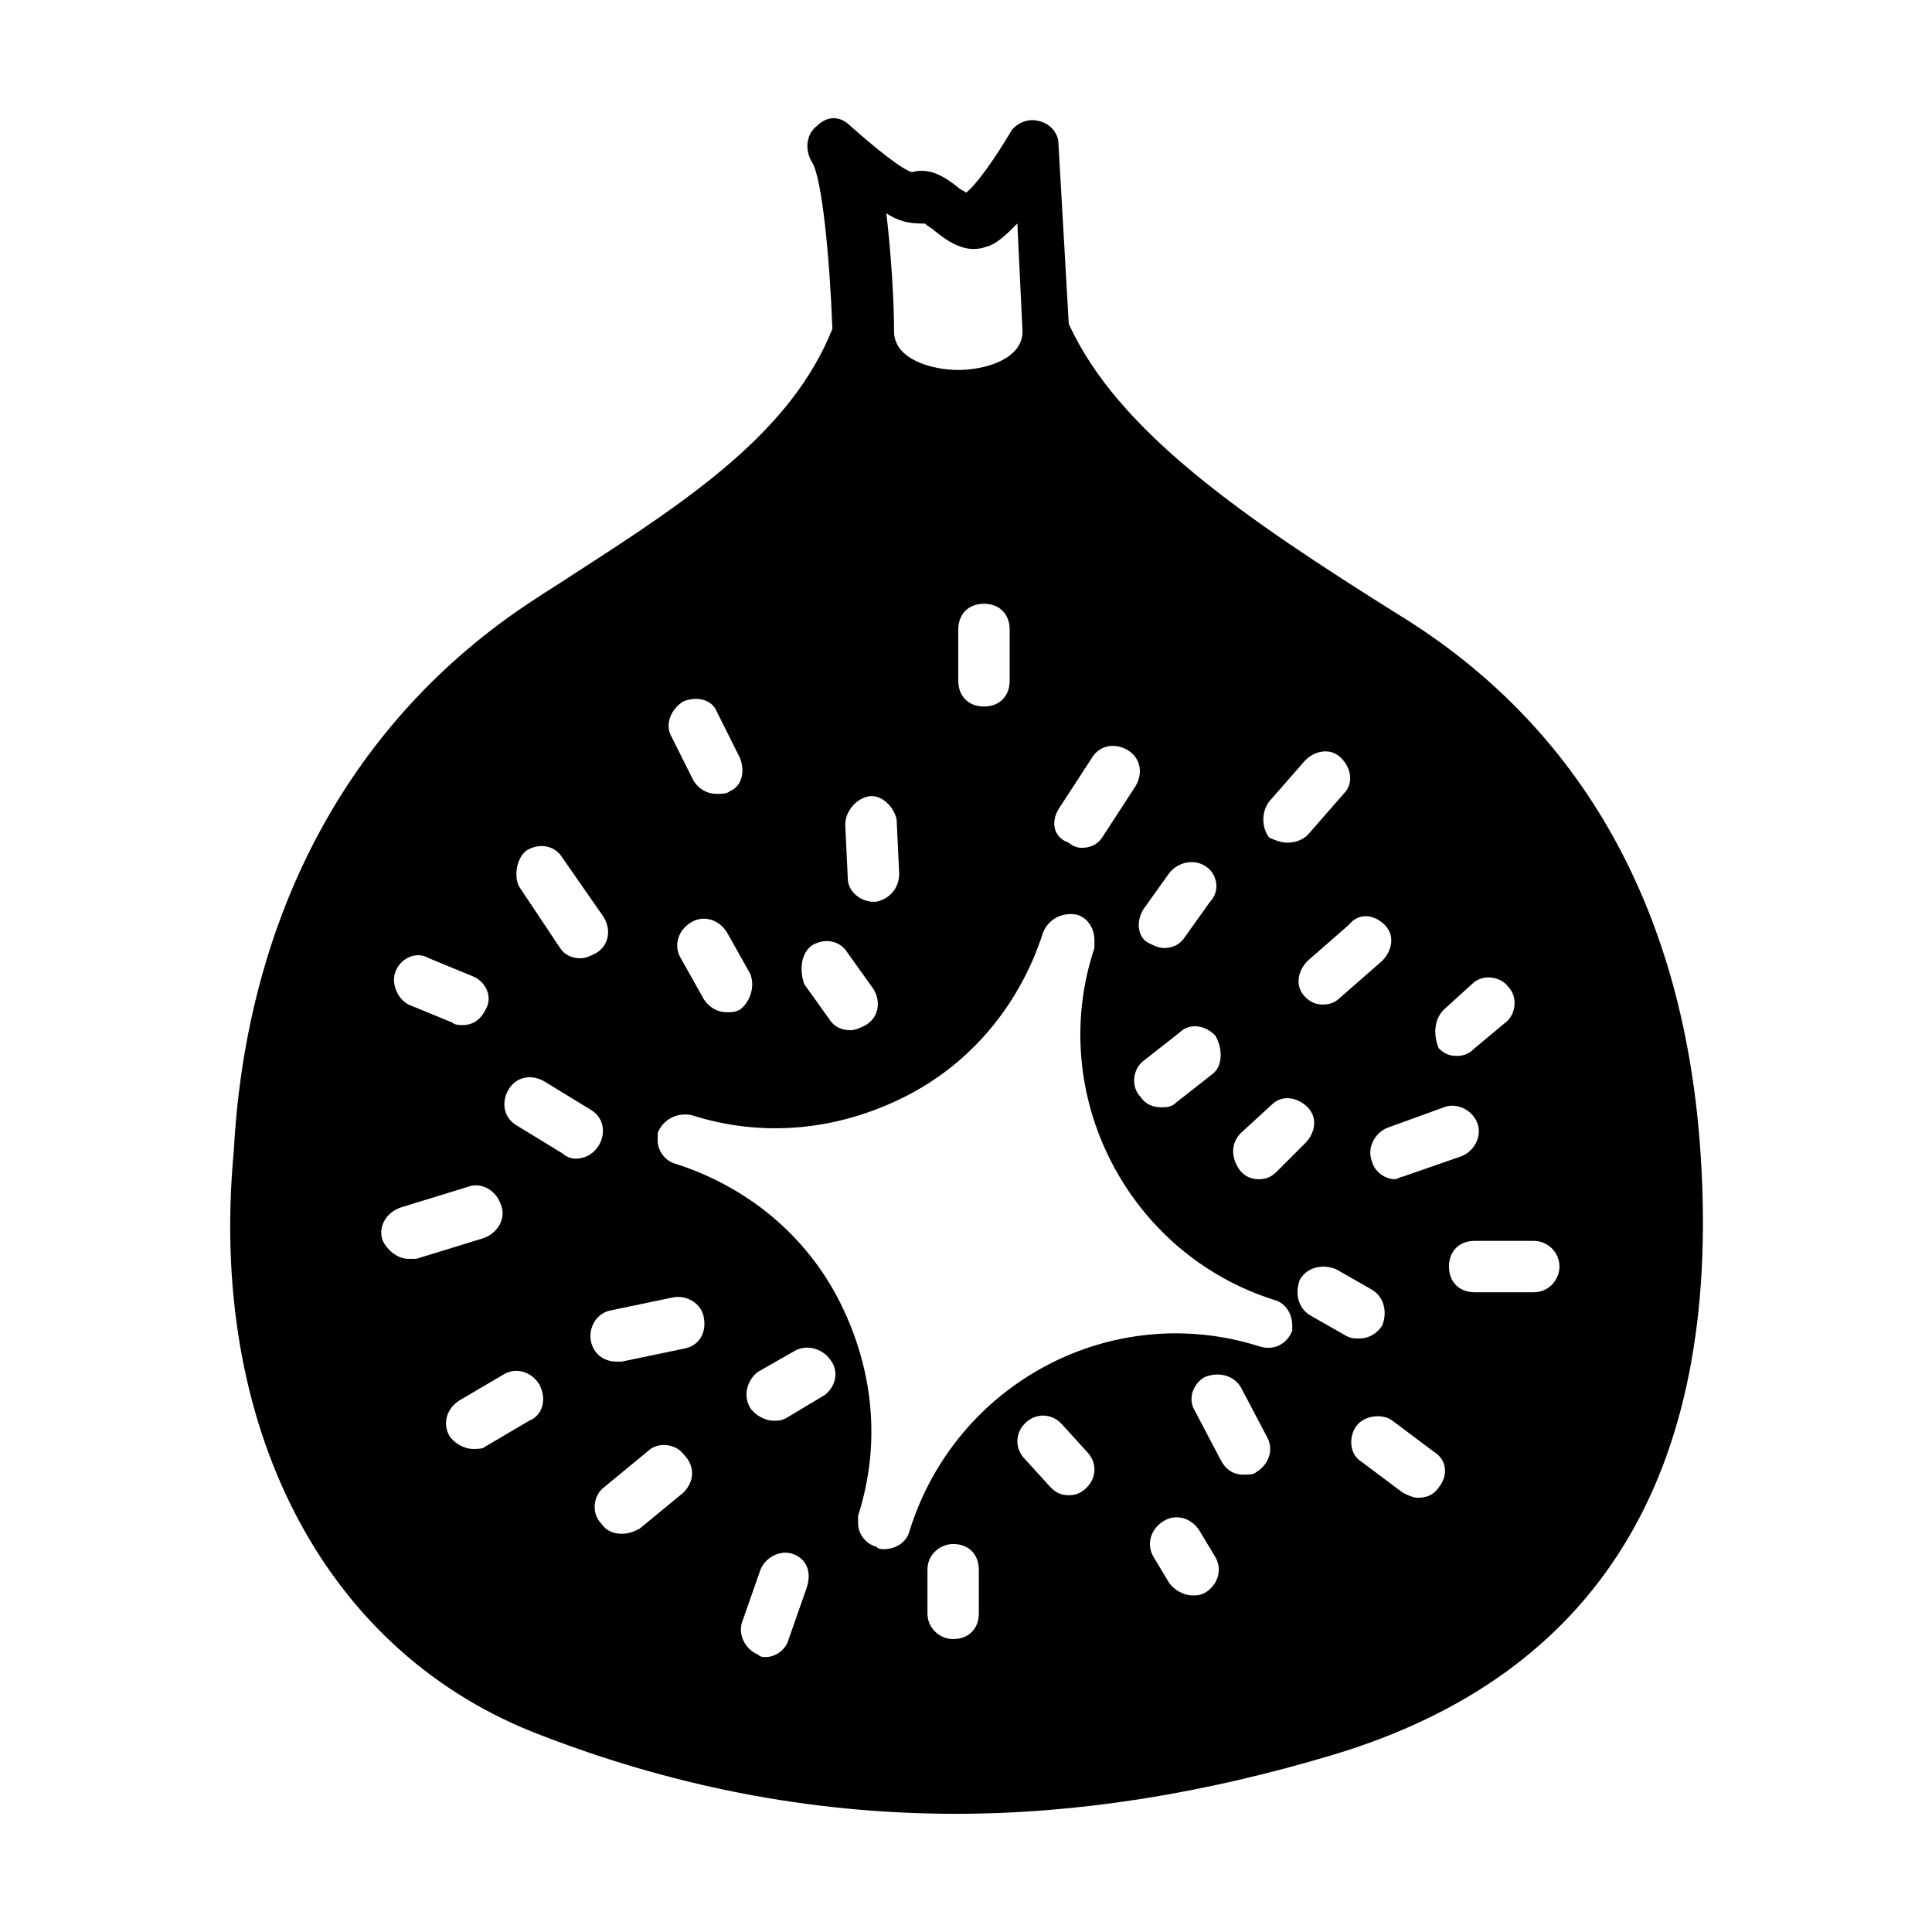 <?xml version="1.0" encoding="UTF-8"?>
<!-- Uploaded to: ICON Repo, www.svgrepo.com, Generator: ICON Repo Mixer Tools -->
<svg fill="#000000" width="800px" height="800px" version="1.1" viewBox="144 144 512 512" xmlns="http://www.w3.org/2000/svg">
 <path d="m594.71 450.38c-4.086-64.68-31.316-113.7-80.336-143.65-40.168-25.191-74.211-48.34-87.145-76.934l-2.723-47.656c0-2.723-2.043-5.445-5.445-6.129-2.723-0.68-6.129 0.68-7.488 3.402-4.086 6.809-8.852 13.617-11.574 15.66-0.68-0.68-1.363-0.68-2.043-1.363-3.402-2.723-7.488-5.445-12.254-4.086-2.723-0.68-10.211-6.809-16.34-12.254-2.723-2.723-6.129-2.723-8.852 0-2.723 2.043-3.402 6.129-1.363 9.531 2.723 4.086 4.766 25.871 5.445 44.254-10.895 27.234-37.445 44.934-68.082 64.68-4.086 2.723-7.488 4.766-11.574 7.488-47.66 31.32-75.574 82.383-78.977 145.7-6.809 72.168 23.148 131.4 78.977 153.87 36.082 14.297 73.527 21.785 112.34 21.785 32.68 0 66.039-5.445 100.08-15.66 70.121-21.105 102.8-74.211 97.355-158.63zm-68.082-38.805 7.488-6.809c2.723-2.723 7.488-2.043 9.531 0.68 2.723 2.723 2.043 7.488-0.68 9.531l-8.168 6.809c-1.363 1.363-2.723 2.043-4.766 2.043-2.043 0-3.402-0.68-4.766-2.043-1.363-3.406-1.363-7.488 1.359-10.211zm0 25.871c3.402-1.363 7.488 0.68 8.852 4.086 1.363 3.402-0.68 7.488-4.086 8.852l-15.66 5.441c-0.68 0-1.363 0.68-2.043 0.68-2.723 0-5.445-2.043-6.129-4.766-1.363-3.402 0.68-7.488 4.086-8.852zm-15.66-48.34c2.723 2.723 2.043 6.809-0.68 9.531l-10.895 9.531c-1.363 1.363-2.723 2.043-4.766 2.043-2.043 0-3.402-0.68-4.766-2.043-2.723-2.723-2.043-6.809 0.68-9.531l10.895-9.531c2.723-3.402 6.809-2.723 9.531 0zm-30.637-32.68 9.531-10.895c2.723-2.723 6.809-3.402 9.531-0.68 2.723 2.723 3.402 6.809 0.68 9.531l-9.531 10.895c-1.363 1.363-3.402 2.043-5.445 2.043-1.363 0-3.402-0.68-4.766-1.363-2.043-2.723-2.043-6.809 0-9.531zm-7.488 87.828 8.168-7.488c2.723-2.723 6.809-2.043 9.531 0.68 2.723 2.723 2.043 6.809-0.68 9.531l-7.488 7.488c-1.363 1.363-2.723 2.043-4.766 2.043s-3.402-0.68-4.766-2.043c-2.723-3.406-2.723-7.488 0-10.211zm-25.871-59.234 6.809-9.531c2.043-2.723 6.129-4.086 9.531-2.043 3.402 2.043 4.086 6.809 1.363 9.531l-6.809 9.531c-1.363 2.043-3.402 2.723-5.445 2.723-1.363 0-2.723-0.68-4.086-1.363-2.727-1.359-3.406-5.441-1.363-8.848zm18.383 43.574-9.531 7.488c-1.363 1.363-2.723 1.363-4.086 1.363-2.043 0-4.086-0.68-5.445-2.723-2.723-2.723-2.043-7.488 0.68-9.531l9.531-7.488c2.723-2.723 6.809-2.043 9.531 0.68 2.043 3.402 2.043 8.168-0.68 10.211zm-40.852-70.125 8.852-13.617c2.043-3.402 6.129-4.086 9.531-2.043 3.402 2.043 4.086 6.129 2.043 9.531l-8.852 13.617c-1.363 2.043-3.402 2.723-5.445 2.723-1.363 0-2.723-0.68-3.402-1.363-4.086-1.359-4.769-5.445-2.727-8.848zm-35.402-155.23c0.68 0.68 2.043 1.363 2.723 2.043 3.402 2.723 8.168 6.129 13.617 4.086 2.723-0.68 5.445-3.402 8.168-6.129l1.363 28.594c0 7.488-10.211 10.211-17.02 10.211-6.809 0-17.02-2.723-17.02-10.211 0-7.488-0.68-19.742-2.043-31.316 4.082 2.723 7.488 2.723 10.211 2.723zm22.469 107.57v13.617c0 4.086-2.723 6.809-6.809 6.809s-6.809-2.723-6.809-6.809v-13.617c0-4.086 2.723-6.809 6.809-6.809 4.082 0 6.809 2.723 6.809 6.809zm-37.445 44.25c3.402-0.68 6.809 2.723 7.488 6.129l0.68 14.297c0 4.086-2.723 6.809-6.129 7.488h-0.68c-3.402 0-6.809-2.723-6.809-6.129l-0.68-14.297c0-3.402 2.723-6.805 6.129-7.488zm-14.98 39.488c3.402-2.043 7.488-1.363 9.531 2.043l6.809 9.531c2.043 3.402 1.363 7.488-2.043 9.531-1.363 0.68-2.723 1.363-4.086 1.363-2.043 0-4.086-0.68-5.445-2.723l-6.809-9.531c-1.359-4.086-0.68-8.172 2.043-10.215zm-19.062 17.023c-1.363 0.68-2.043 0.68-3.402 0.68-2.723 0-4.766-1.363-6.129-3.402l-6.129-10.895c-2.043-3.402-0.68-7.488 2.723-9.531 3.402-2.043 7.488-0.68 9.531 2.723l6.129 10.895c1.363 3.402 0 7.488-2.723 9.531zm-14.977-81.699c3.402-1.363 7.488-0.68 8.852 2.723l6.129 12.254c1.363 3.402 0.68 7.488-2.723 8.852-0.68 0.68-2.043 0.68-3.402 0.68-2.723 0-4.766-1.363-6.129-3.402l-6.129-12.254c-1.363-2.727-0.004-6.809 3.402-8.852zm-41.531 39.488c3.402-2.043 7.488-1.363 9.531 2.043l10.895 15.66c2.043 3.402 1.363 7.488-2.043 9.531-1.363 0.68-2.723 1.363-4.086 1.363-2.043 0-4.086-0.68-5.445-2.723l-10.895-16.34c-1.363-2.731-0.68-7.496 2.043-9.535zm-34.723 31.996c1.363-3.402 5.445-5.445 8.852-3.402l11.574 4.766c3.402 1.363 5.445 5.445 3.402 8.852-1.363 2.723-3.402 4.086-6.129 4.086-0.68 0-2.043 0-2.723-0.68l-11.574-4.766c-2.723-1.367-4.766-5.449-3.402-8.855zm3.406 76.254c-2.723 0-5.445-2.043-6.809-4.766-1.363-3.402 0.68-7.488 4.766-8.852l17.703-5.445c3.402-1.363 7.488 0.68 8.852 4.766 1.363 3.402-0.68 7.488-4.766 8.852l-17.703 5.445h-2.043zm31.996 42.891-11.574 6.809c-0.68 0.68-2.043 0.68-3.402 0.68-2.043 0-4.766-1.363-6.129-3.402-2.043-3.402-0.68-7.488 2.723-9.531l11.574-6.809c3.402-2.043 7.488-0.68 9.531 2.723 2.043 4.086 0.684 8.172-2.723 9.531zm8.852-70.805-12.254-7.488c-3.402-2.043-4.086-6.129-2.043-9.531 2.043-3.402 6.129-4.086 9.531-2.043l12.254 7.488c3.402 2.043 4.086 6.129 2.043 9.531-1.363 2.043-3.402 3.402-6.129 3.402-1.359 0-2.723-0.68-3.402-1.359zm32 89.867-11.574 9.531c-1.363 0.68-2.723 1.363-4.766 1.363s-4.086-0.68-5.445-2.723c-2.723-2.723-2.043-7.488 0.68-9.531l11.574-9.531c2.723-2.723 7.488-2.043 9.531 0.68 3.402 3.402 2.723 7.488 0 10.211zm0-38.125-16.34 3.402h-1.363c-3.402 0-6.129-2.043-6.809-5.445-0.68-3.402 1.363-7.488 5.445-8.168l16.34-3.402c3.402-0.68 7.488 1.363 8.168 5.445 0.684 4.082-1.359 7.488-5.441 8.168zm32.68 63.316-4.766 13.617c-0.68 2.723-3.402 4.766-6.129 4.766-0.68 0-1.363 0-2.043-0.68-3.402-1.363-5.445-5.445-4.086-8.852l4.766-13.617c1.363-3.402 5.445-5.445 8.852-4.086 3.406 1.363 4.766 4.766 3.406 8.852zm4.766-51.062-10.215 6.129c-1.363 0.68-2.043 0.68-3.402 0.68-2.043 0-4.766-1.363-6.129-3.402-2.043-3.402-0.68-7.488 2.043-9.531l9.531-5.445c3.402-2.043 7.488-0.68 9.531 2.043 2.723 3.402 1.363 7.484-1.359 9.527zm40.848 57.871c0 4.086-2.723 6.809-6.809 6.809-3.402 0-6.809-2.723-6.809-6.809v-11.574c0-4.086 3.402-6.809 6.809-6.809 4.086 0 6.809 2.723 6.809 6.809zm28.594-33.359c-1.363 1.363-2.723 2.043-4.766 2.043s-3.402-0.68-4.766-2.043l-6.809-7.488c-2.723-2.723-2.723-6.809 0-9.531s6.809-2.723 9.531 0l6.809 7.488c2.723 2.723 2.723 6.809 0 9.531zm31.32 27.914c-1.363 0.68-2.043 0.68-3.402 0.68-2.043 0-4.766-1.363-6.129-3.402l-4.086-6.809c-2.043-3.402-0.68-7.488 2.723-9.531 3.402-2.043 7.488-0.68 9.531 2.723l4.086 6.809c2.043 3.402 0.68 7.488-2.723 9.531zm13.613-32c-0.68 0.68-2.043 0.68-3.402 0.68-2.723 0-4.766-1.363-6.129-4.086l-6.809-12.938c-2.043-3.402 0-7.488 2.723-8.852 3.402-1.363 7.488-0.68 9.531 2.723l6.809 12.938c2.047 3.406 0.684 7.492-2.723 9.535zm9.535-37.445c-1.363 3.402-4.766 5.445-8.852 4.086-38.809-12.254-80.336 9.531-92.594 49.02-0.68 2.723-3.402 4.766-6.809 4.766-0.68 0-1.363 0-2.043-0.68-2.723-0.68-4.766-3.402-4.766-6.129v-2.043c6.129-19.062 4.086-38.809-4.766-56.508-8.852-17.703-24.508-30.637-43.574-36.766-2.723-0.68-4.766-3.402-4.766-6.129v-2.043c1.363-3.402 4.766-5.445 8.852-4.766 19.062 6.129 38.809 4.086 56.508-4.766 17.703-8.852 30.637-24.508 36.766-43.574 1.363-3.402 4.766-5.445 8.852-4.766 2.723 0.68 4.766 3.402 4.766 6.809v2.043c-12.934 38.809 8.852 81.02 47.66 93.273 2.723 0.68 4.766 3.402 4.766 6.809v1.363zm4.766-4.086c-3.402-2.043-4.086-6.129-2.723-9.531 2.043-3.402 6.129-4.086 9.531-2.723l9.531 5.445c3.402 2.043 4.086 6.129 2.723 9.531-1.363 2.043-3.402 3.402-6.129 3.402-1.363 0-2.043 0-3.402-0.68zm34.039 45.617c-1.363 2.043-3.402 2.723-5.445 2.723-1.363 0-2.723-0.68-4.086-1.363l-10.895-8.168c-3.402-2.043-3.402-6.809-1.363-9.531 2.043-2.723 6.809-3.402 9.531-1.363l10.895 8.168c3.406 2.043 4.086 6.129 1.363 9.535zm25.191-51.742h-15.66c-4.086 0-6.809-2.723-6.809-6.809s2.723-6.809 6.809-6.809h15.66c3.402 0 6.809 2.723 6.809 6.809 0 3.402-2.723 6.809-6.809 6.809z"/>
</svg>